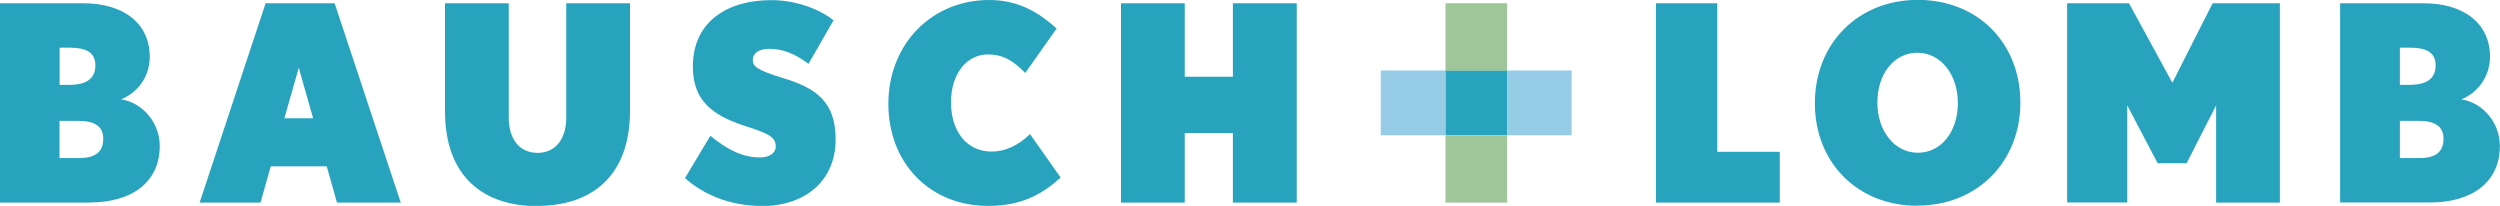 <svg width="255" height="21" viewBox="0 0 255 21" fill="none" xmlns="http://www.w3.org/2000/svg">
<g clip-path="url(#clip0_316_1208)">
<path d="M125.753 20.667V13.569H120.844V20.667H114.342V0.333H120.844V7.83H125.753V0.333H132.268V20.667H125.753ZM100.776 21C94.86 21 90.614 16.659 90.614 10.586C90.614 4.514 95.026 -0 100.891 -0C104.014 -0 106.093 1.398 107.776 2.903L104.575 7.444C103.479 6.325 102.446 5.553 100.763 5.553C98.609 5.553 97.002 7.51 97.002 10.426C97.002 13.343 98.558 15.46 101.146 15.46C102.587 15.46 103.912 14.794 105.06 13.676L108.184 18.11C106.309 19.814 104.206 21 100.801 21M77.597 21C74.422 21 71.68 19.801 69.87 18.163L72.458 13.849C74.269 15.354 75.85 16.059 77.52 16.059C78.451 16.059 79.126 15.633 79.126 14.941C79.126 13.969 78.374 13.609 76.003 12.85C72.458 11.705 70.673 10.12 70.673 6.778C70.673 2.37 73.975 0.013 78.693 0.013C81.23 0.013 83.704 0.985 85.017 2.077L82.467 6.511C81.128 5.513 79.904 4.98 78.463 4.98C77.24 4.98 76.781 5.539 76.781 6.125C76.781 6.764 77.24 7.164 79.79 7.936C83.308 8.988 85.234 10.413 85.234 14.235C85.234 18.296 82.301 21.026 77.609 21.026M54.825 21.026C49.432 21.026 45.39 18.137 45.39 11.332V0.333H51.892V12.011C51.892 14.208 53.014 15.593 54.825 15.593C56.636 15.593 57.758 14.208 57.758 12.011V0.333H64.26V11.305C64.26 18.097 60.206 21 54.812 21M34.374 20.667L33.328 16.965H27.616L26.571 20.667H20.362L27.094 0.333H34.132L40.877 20.667H34.349H34.374ZM30.473 6.911L29.006 12.064H31.939L30.473 6.911ZM9.142 20.667H0V0.333H8.504C12.584 0.333 15.274 2.37 15.274 5.792C15.274 7.83 14.025 9.468 12.342 10.133C14.586 10.466 16.294 12.557 16.294 14.887C16.294 18.536 13.515 20.653 9.142 20.653M7.064 4.86H6.082V8.655H7.064C8.823 8.655 9.728 8.016 9.728 6.671C9.728 5.326 8.772 4.86 7.064 4.86ZM8.045 12.331H6.069V16.126H8.045C9.856 16.126 10.531 15.393 10.531 14.142C10.531 12.89 9.652 12.331 8.045 12.331ZM247.847 20.653H238.693V0.333H247.21C251.29 0.333 253.98 2.37 253.98 5.792C253.98 7.83 252.718 9.468 251.047 10.133C253.291 10.466 254.987 12.557 254.987 14.887C254.987 18.536 252.22 20.653 247.847 20.653ZM245.769 4.86H244.787V8.655H245.769C247.528 8.655 248.434 8.016 248.434 6.671C248.434 5.326 247.477 4.86 245.769 4.86ZM246.763 12.331H244.787V16.126H246.763C248.574 16.126 249.237 15.393 249.237 14.142C249.237 12.89 248.357 12.331 246.763 12.331ZM226.045 20.653V10.746L223.036 16.645H220.078L216.979 10.746V20.653H210.847V0.333H217.158L221.582 8.442L225.688 0.333H232.547V20.667H226.045V20.653ZM195.572 20.986C189.465 20.986 185.117 16.592 185.117 10.52C185.117 4.447 189.516 -0.014 195.623 -0.014C201.73 -0.014 206.078 4.394 206.078 10.453C206.078 16.512 201.679 20.973 195.572 20.973M195.572 5.379C193.201 5.379 191.492 7.523 191.492 10.453C191.492 13.383 193.252 15.58 195.623 15.58C197.995 15.58 199.703 13.436 199.703 10.506C199.703 7.577 197.944 5.379 195.572 5.379ZM168.912 20.64V0.333H175.16V15.487H181.535V20.667H168.925L168.912 20.64ZM147.428 13.782H153.714V7.177H147.428V13.782Z" fill="#27A3BD"/>
<path d="M147.441 20.666H153.727V13.795H147.441V20.666ZM147.441 7.203H153.727V0.332H147.441V7.203Z" fill="#9EC698"/>
<path d="M153.726 13.796H160.305V7.191H153.726V13.796ZM147.44 13.796H140.836V7.191H147.44V13.796Z" fill="#96CCE6"/>
</g>
<defs>
<clipPath id="clip0_316_1208">
<rect width="255" height="21" fill="white"/>
</clipPath>
</defs>
</svg>
